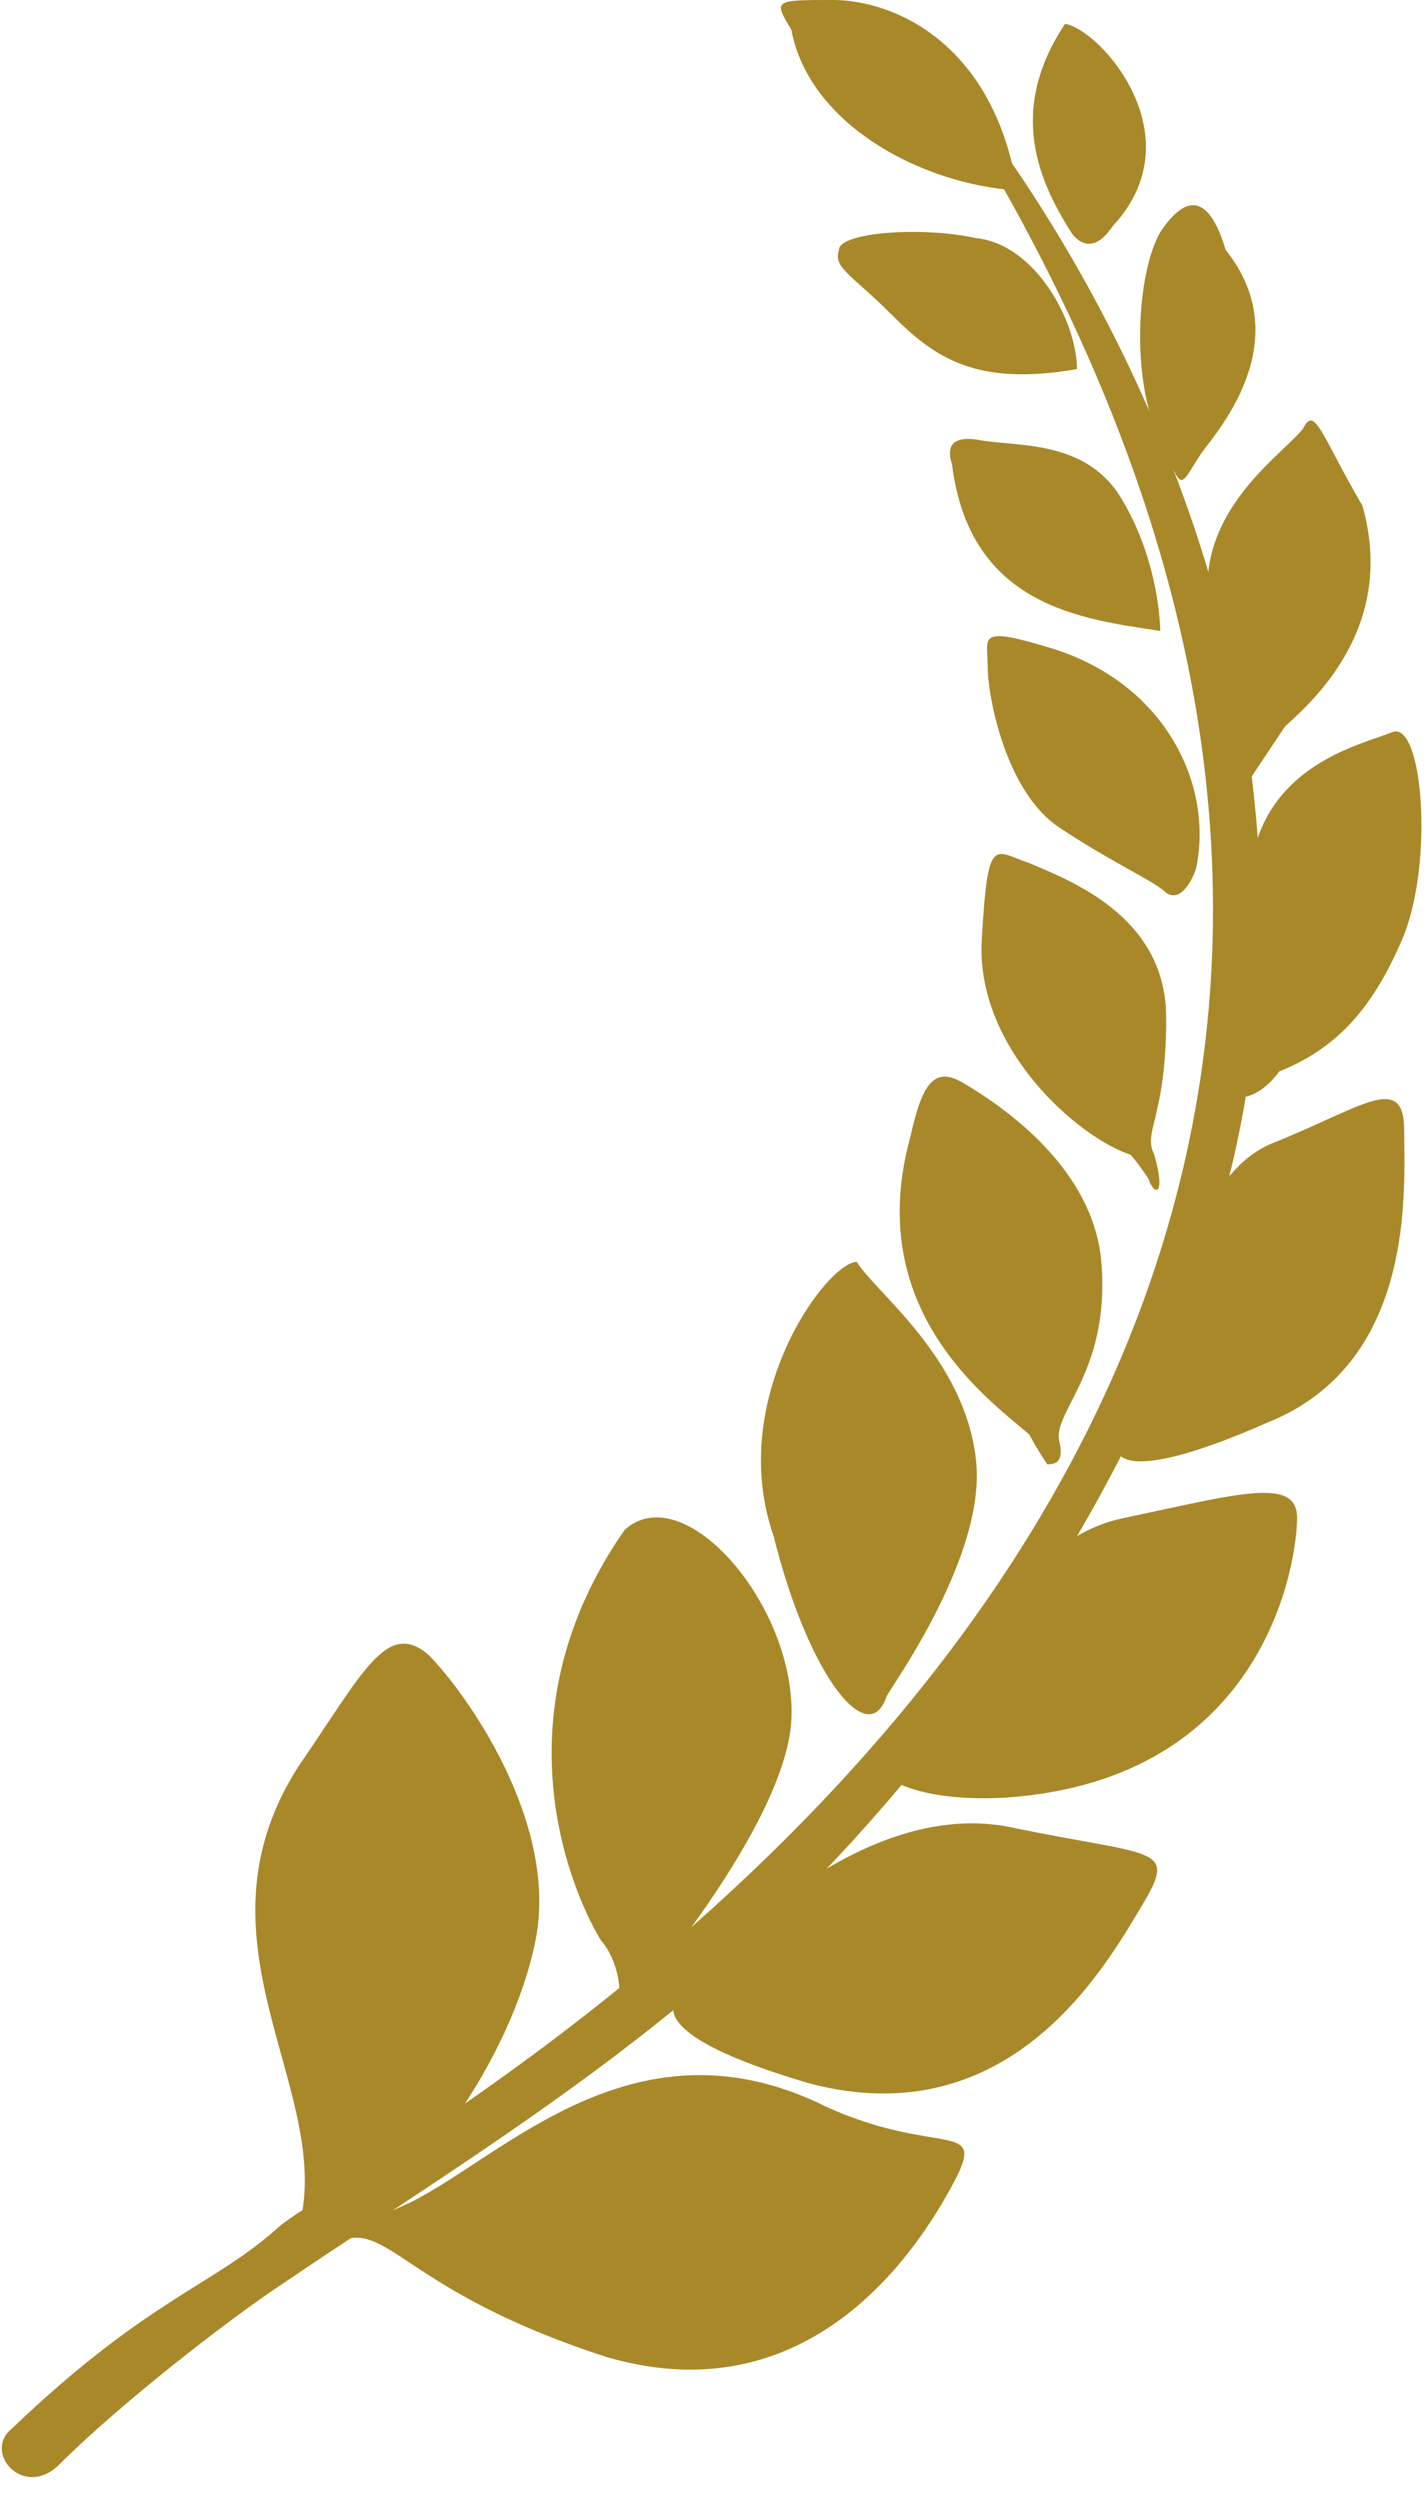 <?xml version="1.0" encoding="utf-8"?>
<!-- Generator: Adobe Illustrator 28.0.0, SVG Export Plug-In . SVG Version: 6.00 Build 0)  -->
<svg version="1.1" id="レイヤー_1" xmlns="http://www.w3.org/2000/svg" xmlns:xlink="http://www.w3.org/1999/xlink" x="0px"
	 y="0px" viewBox="0 0 24 42" style="enable-background:new 0 0 24 42;" xml:space="preserve">
<style type="text/css">
	.st0{fill:#A88828;}
</style>
<path class="st0" d="M6.9,37c1.6-0.8,3.8-3.2,7-1.6c2,0.9,2.8,0.1,2,1.5c-0.8,1.4-2.6,3.6-5.7,2.7c-3.1-1-3.6-2.1-4.3-2
	C5.3,37.7,6.9,37,6.9,37z"/>
<path class="st0" d="M11.6,33.4c0.6-0.8,3-3.2,5.4-2.7s2.8,0.3,2.2,1.3c-0.6,1-2.2,3.9-5.6,3C10.2,34,11.6,33.4,11.6,33.4z"/>
<path class="st0" d="M15,29.3c1.3-0.8,1.9-3.4,3.9-3.8c1.9-0.4,2.9-0.7,2.9,0c0,0.7-0.5,4.4-4.9,4.7C15.2,30.3,14.3,29.7,15,29.3z"
	/>
<path class="st0" d="M5,37.5c0.7-2.3-1.9-4.8,0-7.8c1.1-1.6,1.5-2.5,2.2-1.9c0.6,0.6,2.2,2.8,1.8,4.8c-0.4,2-2.1,4.4-3.4,4.8
	C4.3,37.8,5,37.5,5,37.5z"/>
<path class="st0" d="M10.1,32.6c-0.6-1-1.7-3.9,0.4-6.9c1-0.9,2.9,1.3,2.8,3.2c-0.1,1.9-3.1,5.3-2.9,4.9
	C10.5,33,10.1,32.6,10.1,32.6z"/>
<path class="st0" d="M14.9,28.5c0.1-0.2,1.7-2.4,1.5-4c-0.2-1.7-1.7-2.8-2-3.3c-0.5,0-2.2,2.3-1.4,4.6
	C13.6,28.2,14.6,29.4,14.9,28.5z"/>
<path class="st0" d="M18.9,23.9c0.8-1.4,1-4.1,2.5-4.7c1.5-0.6,2.2-1.2,2.2-0.2c0,1,0.2,3.9-2.3,4.9C18.8,25,18.5,24.5,18.9,23.9z"
	/>
<path class="st0" d="M17.3,24.1c-0.7-0.6-2.8-2.1-2-5c0.2-0.9,0.4-1.2,0.9-0.9c0.5,0.3,2.1,1.3,2.3,2.9c0.2,1.9-0.8,2.6-0.7,3.1
	c0.1,0.4-0.1,0.4-0.2,0.4C17.4,24.3,17.3,24.1,17.3,24.1z"/>
<path class="st0" d="M19,19.4c-0.9-0.3-2.6-1.8-2.5-3.6c0.1-1.8,0.2-1.5,0.8-1.3c0.7,0.3,2.3,0.9,2.3,2.6c0,1.7-0.4,1.9-0.2,2.3
	c0.2,0.7,0,0.7-0.1,0.4C19.1,19.5,19,19.4,19,19.4z"/>
<path class="st0" d="M21.5,18c1-0.4,1.6-1.1,2.1-2.3c0.5-1.3,0.3-3.6-0.2-3.4s-1.9,0.5-2.3,1.9c-0.4,1.4-0.3,3.5-0.4,3.9
	c-0.1,0.3-0.6,0.2-0.1,0.3C21.1,18.6,21.5,18,21.5,18z"/>
<path class="st0" d="M20.1,14.6c0.3-1.4-0.5-3.1-2.4-3.7c-1.3-0.4-1.1-0.2-1.1,0.3c0,0.5,0.3,2.1,1.2,2.7c0.9,0.6,1.6,0.9,1.8,1.1
	C19.9,15.2,20.1,14.6,20.1,14.6z"/>
<path class="st0" d="M21.6,12.2c0.8-0.7,1.8-1.9,1.3-3.7c-0.7-1.2-0.8-1.7-1-1.3c-0.3,0.4-1.7,1.3-1.6,2.8c0.1,1.5,0.7,3.1,0.7,3.1
	L21.6,12.2z"/>
<path class="st0" d="M19.5,10.6c-1.3-0.2-3.2-0.4-3.5-2.8c-0.1-0.3,0-0.5,0.5-0.4c0.6,0.1,1.7,0,2.3,0.9
	C19.5,9.4,19.5,10.6,19.5,10.6z"/>
<path class="st0" d="M20.2,7.6c0.3-0.4,1.6-1.9,0.4-3.4c-0.3-1-0.7-0.9-1.1-0.3c-0.4,0.7-0.5,2.5,0,3.5C19.9,8.3,19.8,8.2,20.2,7.6z
	"/>
<path class="st0" d="M18.1,6.2C16.4,6.5,15.7,6,15,5.3c-0.7-0.7-1-0.8-0.9-1.1c0-0.3,1.4-0.4,2.3-0.2C17.4,4.1,18.1,5.4,18.1,6.2z"
	/>
<path class="st0" d="M17.1,3.2c-1.6-0.1-3.5-1.1-3.8-2.7C13,0,13,0,14,0C15,0,16.7,0.7,17.1,3.2z"/>
<path class="st0" d="M18,3.9c-0.5-0.8-1.1-2-0.1-3.5c0.6,0.1,2.2,1.9,0.8,3.4C18.3,4.4,18,3.9,18,3.9z"/>
<path class="st0" d="M16.4,1.9c2.5,3.3,6.1,10.1,4.3,17.7c-1,4.1-3.7,8.7-7.3,12.3c-2.7,2.7-5.9,4.6-8.7,6.5c-0.9,0.6-2.7,2-3.7,3
	c-0.6,0.6-1.3-0.2-0.8-0.6c2.3-2.2,3.4-2.4,4.5-3.4c1.4-1.2,24.6-12.9,11.9-34.7C14.6,1.3,16.4,1.9,16.4,1.9z"/>
</svg>
